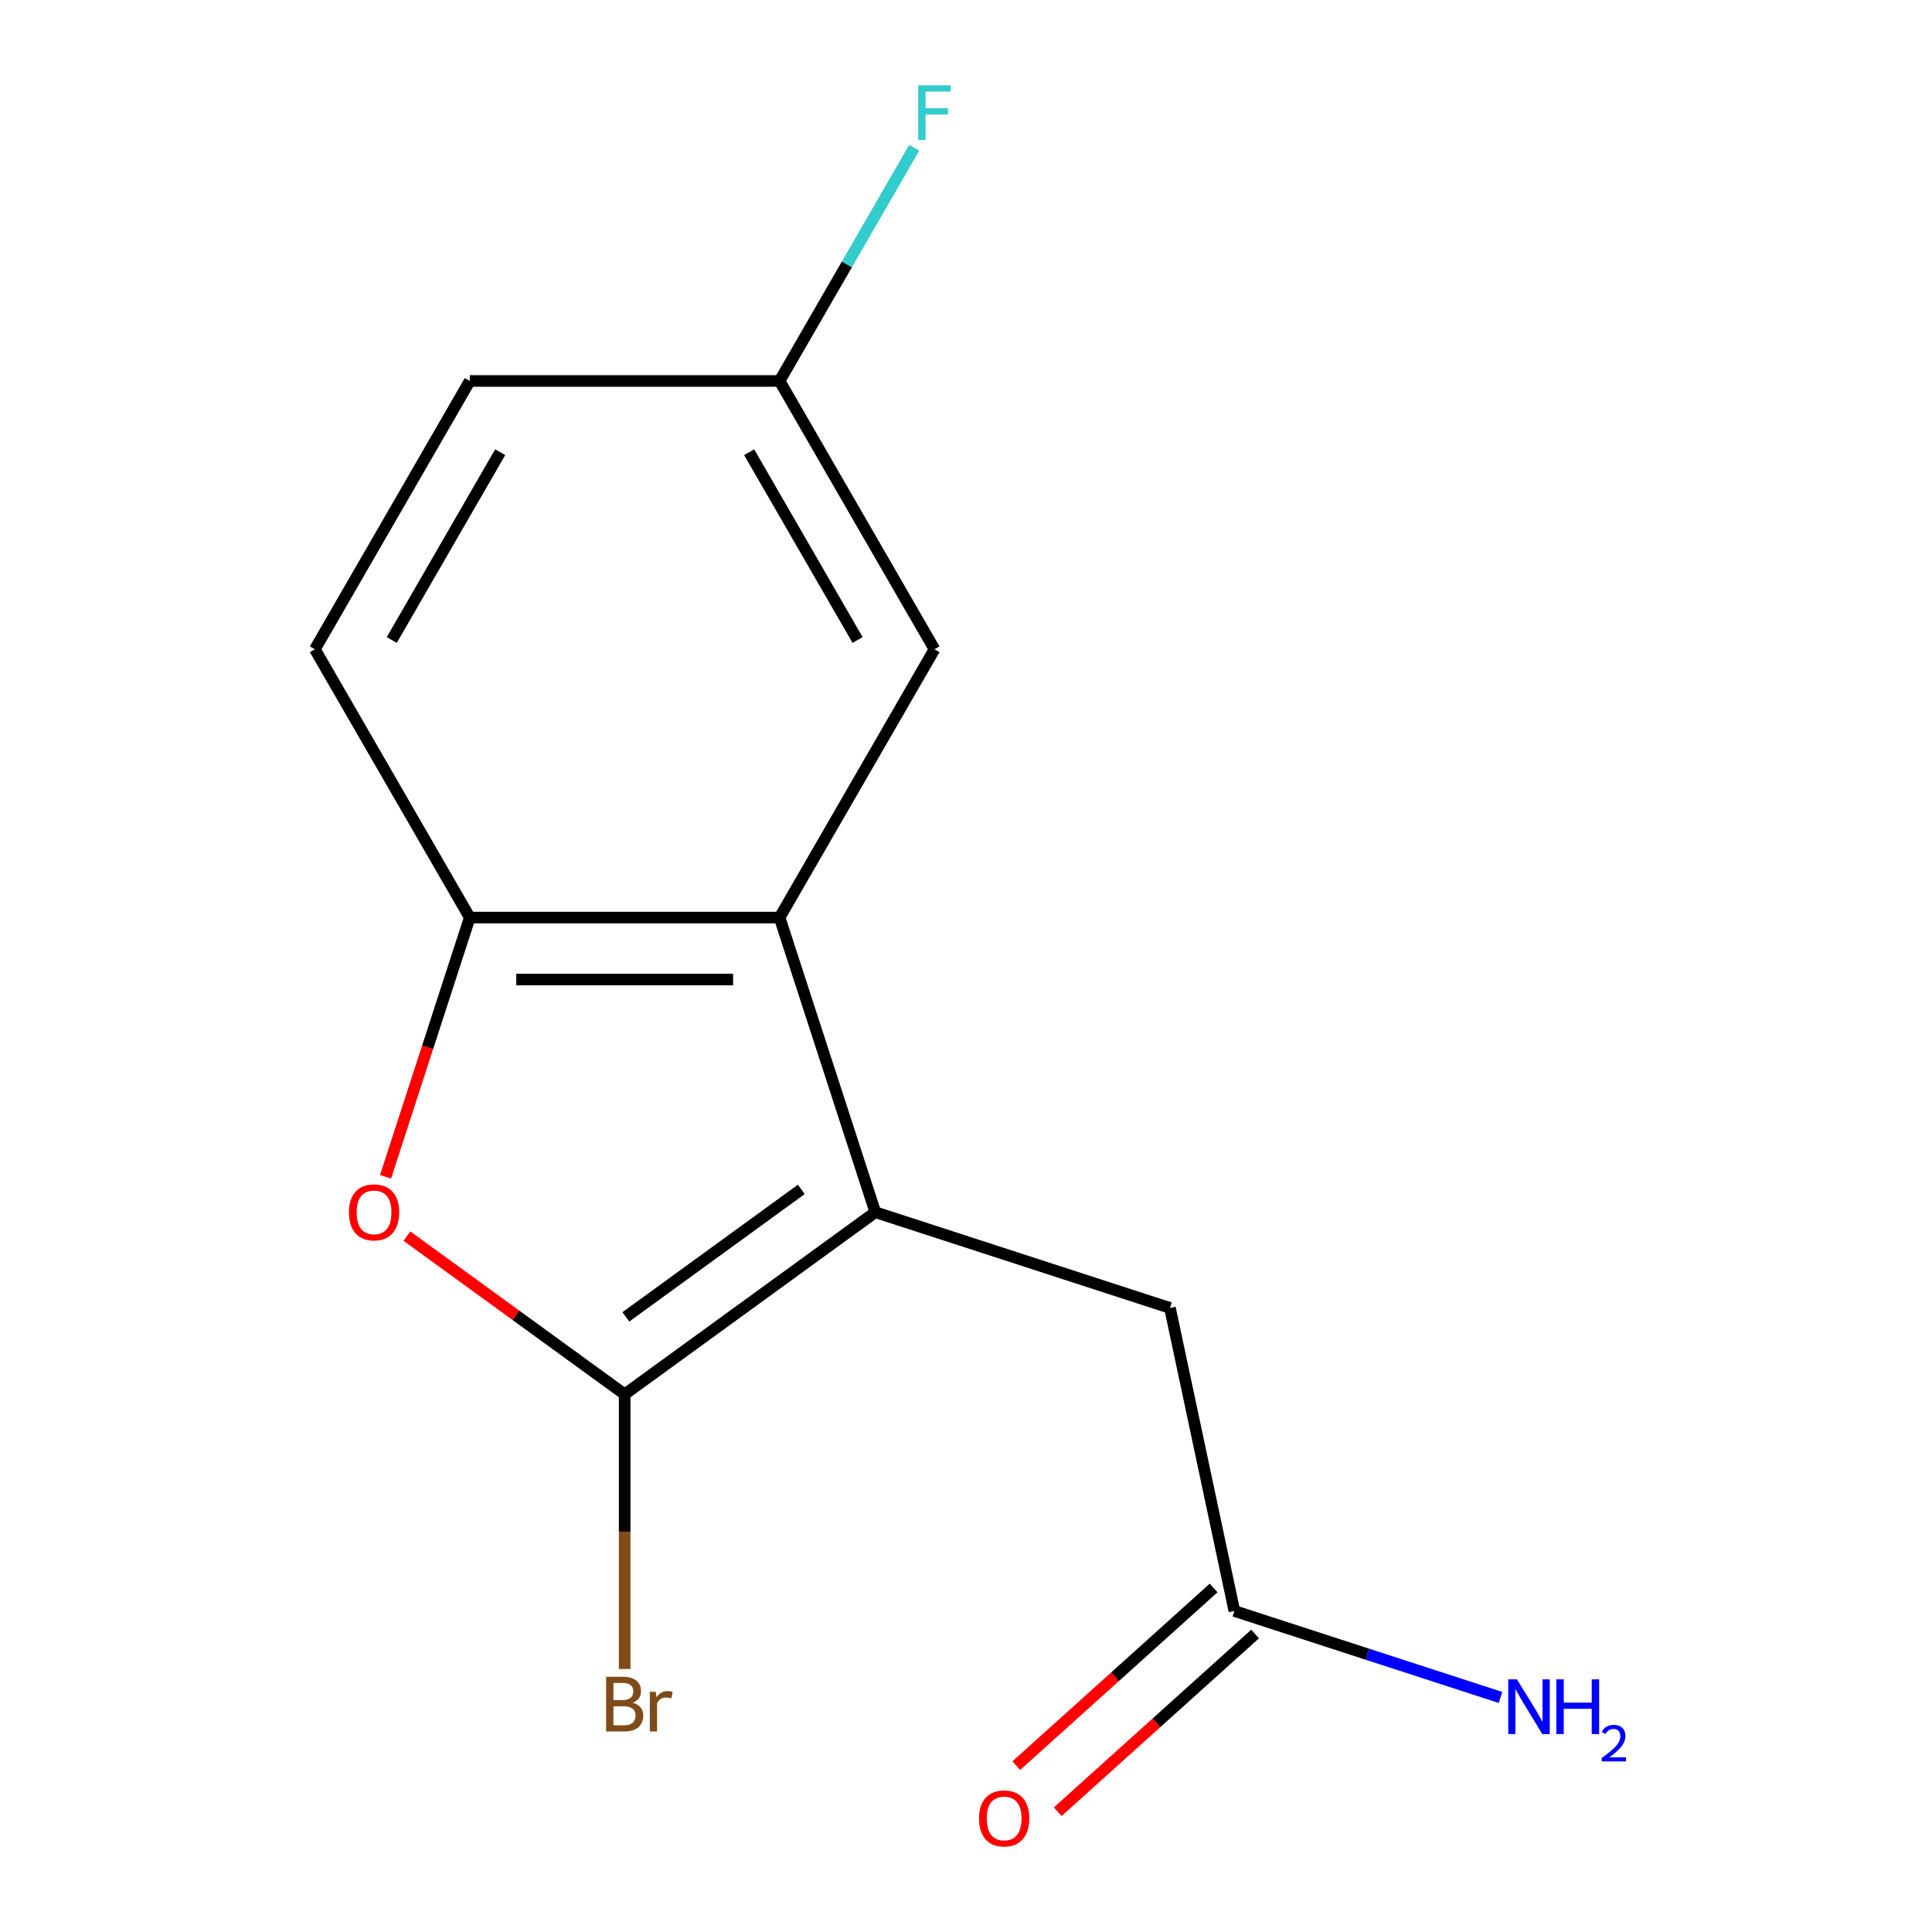 <?xml version='1.0' encoding='iso-8859-1'?>
<svg version='1.1' baseProfile='full'
              xmlns='http://www.w3.org/2000/svg'
                      xmlns:rdkit='http://www.rdkit.org/xml'
                      xmlns:xlink='http://www.w3.org/1999/xlink'
                  xml:space='preserve'
width='1000px' height='1000px' viewBox='0 0 1000 1000'>
<!-- END OF HEADER -->
<rect style='opacity:1.0;fill:#FFFFFF;stroke:none' width='1000' height='1000' x='0' y='0'> </rect>
<path class='bond-0' d='M 453.061,627.437 L 323.331,721.691' style='fill:none;fill-rule:evenodd;stroke:#000000;stroke-width:6px;stroke-linecap:butt;stroke-linejoin:miter;stroke-opacity:1' />
<path class='bond-0' d='M 414.75,615.629 L 323.939,681.607' style='fill:none;fill-rule:evenodd;stroke:#000000;stroke-width:6px;stroke-linecap:butt;stroke-linejoin:miter;stroke-opacity:1' />
<path class='bond-1' d='M 453.061,627.437 L 403.508,474.931' style='fill:none;fill-rule:evenodd;stroke:#000000;stroke-width:6px;stroke-linecap:butt;stroke-linejoin:miter;stroke-opacity:1' />
<path class='bond-4' d='M 453.061,627.437 L 605.567,676.989' style='fill:none;fill-rule:evenodd;stroke:#000000;stroke-width:6px;stroke-linecap:butt;stroke-linejoin:miter;stroke-opacity:1' />
<path class='bond-2' d='M 323.331,721.691 L 266.97,680.743' style='fill:none;fill-rule:evenodd;stroke:#000000;stroke-width:6px;stroke-linecap:butt;stroke-linejoin:miter;stroke-opacity:1' />
<path class='bond-2' d='M 266.97,680.743 L 210.61,639.795' style='fill:none;fill-rule:evenodd;stroke:#FF0000;stroke-width:6px;stroke-linecap:butt;stroke-linejoin:miter;stroke-opacity:1' />
<path class='bond-7' d='M 323.331,721.691 L 323.331,792.784' style='fill:none;fill-rule:evenodd;stroke:#000000;stroke-width:6px;stroke-linecap:butt;stroke-linejoin:miter;stroke-opacity:1' />
<path class='bond-7' d='M 323.331,792.784 L 323.331,863.877' style='fill:none;fill-rule:evenodd;stroke:#7F4C19;stroke-width:6px;stroke-linecap:butt;stroke-linejoin:miter;stroke-opacity:1' />
<path class='bond-3' d='M 403.508,474.931 L 243.153,474.931' style='fill:none;fill-rule:evenodd;stroke:#000000;stroke-width:6px;stroke-linecap:butt;stroke-linejoin:miter;stroke-opacity:1' />
<path class='bond-3' d='M 379.455,507.002 L 267.207,507.002' style='fill:none;fill-rule:evenodd;stroke:#000000;stroke-width:6px;stroke-linecap:butt;stroke-linejoin:miter;stroke-opacity:1' />
<path class='bond-6' d='M 403.508,474.931 L 483.686,336.059' style='fill:none;fill-rule:evenodd;stroke:#000000;stroke-width:6px;stroke-linecap:butt;stroke-linejoin:miter;stroke-opacity:1' />
<path class='bond-14' d='M 199.557,609.108 L 221.355,542.019' style='fill:none;fill-rule:evenodd;stroke:#FF0000;stroke-width:6px;stroke-linecap:butt;stroke-linejoin:miter;stroke-opacity:1' />
<path class='bond-14' d='M 221.355,542.019 L 243.153,474.931' style='fill:none;fill-rule:evenodd;stroke:#000000;stroke-width:6px;stroke-linecap:butt;stroke-linejoin:miter;stroke-opacity:1' />
<path class='bond-8' d='M 243.153,474.931 L 162.976,336.059' style='fill:none;fill-rule:evenodd;stroke:#000000;stroke-width:6px;stroke-linecap:butt;stroke-linejoin:miter;stroke-opacity:1' />
<path class='bond-5' d='M 605.567,676.989 L 638.907,833.84' style='fill:none;fill-rule:evenodd;stroke:#000000;stroke-width:6px;stroke-linecap:butt;stroke-linejoin:miter;stroke-opacity:1' />
<path class='bond-9' d='M 628.177,821.923 L 577.098,867.915' style='fill:none;fill-rule:evenodd;stroke:#000000;stroke-width:6px;stroke-linecap:butt;stroke-linejoin:miter;stroke-opacity:1' />
<path class='bond-9' d='M 577.098,867.915 L 526.019,913.907' style='fill:none;fill-rule:evenodd;stroke:#FF0000;stroke-width:6px;stroke-linecap:butt;stroke-linejoin:miter;stroke-opacity:1' />
<path class='bond-9' d='M 649.636,845.757 L 598.557,891.748' style='fill:none;fill-rule:evenodd;stroke:#000000;stroke-width:6px;stroke-linecap:butt;stroke-linejoin:miter;stroke-opacity:1' />
<path class='bond-9' d='M 598.557,891.748 L 547.478,937.74' style='fill:none;fill-rule:evenodd;stroke:#FF0000;stroke-width:6px;stroke-linecap:butt;stroke-linejoin:miter;stroke-opacity:1' />
<path class='bond-11' d='M 638.907,833.84 L 707.785,856.22' style='fill:none;fill-rule:evenodd;stroke:#000000;stroke-width:6px;stroke-linecap:butt;stroke-linejoin:miter;stroke-opacity:1' />
<path class='bond-11' d='M 707.785,856.22 L 776.664,878.6' style='fill:none;fill-rule:evenodd;stroke:#0000FF;stroke-width:6px;stroke-linecap:butt;stroke-linejoin:miter;stroke-opacity:1' />
<path class='bond-10' d='M 483.686,336.059 L 403.508,197.188' style='fill:none;fill-rule:evenodd;stroke:#000000;stroke-width:6px;stroke-linecap:butt;stroke-linejoin:miter;stroke-opacity:1' />
<path class='bond-10' d='M 443.885,331.264 L 387.761,234.054' style='fill:none;fill-rule:evenodd;stroke:#000000;stroke-width:6px;stroke-linecap:butt;stroke-linejoin:miter;stroke-opacity:1' />
<path class='bond-15' d='M 162.976,336.059 L 243.153,197.188' style='fill:none;fill-rule:evenodd;stroke:#000000;stroke-width:6px;stroke-linecap:butt;stroke-linejoin:miter;stroke-opacity:1' />
<path class='bond-15' d='M 202.777,331.264 L 258.901,234.054' style='fill:none;fill-rule:evenodd;stroke:#000000;stroke-width:6px;stroke-linecap:butt;stroke-linejoin:miter;stroke-opacity:1' />
<path class='bond-12' d='M 403.508,197.188 L 243.153,197.188' style='fill:none;fill-rule:evenodd;stroke:#000000;stroke-width:6px;stroke-linecap:butt;stroke-linejoin:miter;stroke-opacity:1' />
<path class='bond-13' d='M 403.508,197.188 L 438.352,136.837' style='fill:none;fill-rule:evenodd;stroke:#000000;stroke-width:6px;stroke-linecap:butt;stroke-linejoin:miter;stroke-opacity:1' />
<path class='bond-13' d='M 438.352,136.837 L 473.196,76.486' style='fill:none;fill-rule:evenodd;stroke:#33CCCC;stroke-width:6px;stroke-linecap:butt;stroke-linejoin:miter;stroke-opacity:1' />
<path  class='atom-3' d='M 180.601 627.517
Q 180.601 620.717, 183.961 616.917
Q 187.321 613.117, 193.601 613.117
Q 199.881 613.117, 203.241 616.917
Q 206.601 620.717, 206.601 627.517
Q 206.601 634.397, 203.201 638.317
Q 199.801 642.197, 193.601 642.197
Q 187.361 642.197, 183.961 638.317
Q 180.601 634.437, 180.601 627.517
M 193.601 638.997
Q 197.921 638.997, 200.241 636.117
Q 202.601 633.197, 202.601 627.517
Q 202.601 621.957, 200.241 619.157
Q 197.921 616.317, 193.601 616.317
Q 189.281 616.317, 186.921 619.117
Q 184.601 621.917, 184.601 627.517
Q 184.601 633.237, 186.921 636.117
Q 189.281 638.997, 193.601 638.997
' fill='#FF0000'/>
<path  class='atom-8' d='M 327.471 881.326
Q 330.191 882.086, 331.551 883.766
Q 332.951 885.406, 332.951 887.846
Q 332.951 891.766, 330.431 894.006
Q 327.951 896.206, 323.231 896.206
L 313.711 896.206
L 313.711 867.886
L 322.071 867.886
Q 326.911 867.886, 329.351 869.846
Q 331.791 871.806, 331.791 875.406
Q 331.791 879.686, 327.471 881.326
M 317.511 871.086
L 317.511 879.966
L 322.071 879.966
Q 324.871 879.966, 326.311 878.846
Q 327.791 877.686, 327.791 875.406
Q 327.791 871.086, 322.071 871.086
L 317.511 871.086
M 323.231 893.006
Q 325.991 893.006, 327.471 891.686
Q 328.951 890.366, 328.951 887.846
Q 328.951 885.526, 327.311 884.366
Q 325.711 883.166, 322.631 883.166
L 317.511 883.166
L 317.511 893.006
L 323.231 893.006
' fill='#7F4C19'/>
<path  class='atom-8' d='M 339.391 875.646
L 339.831 878.486
Q 341.991 875.286, 345.511 875.286
Q 346.631 875.286, 348.151 875.686
L 347.551 879.046
Q 345.831 878.646, 344.871 878.646
Q 343.191 878.646, 342.071 879.326
Q 340.991 879.966, 340.111 881.526
L 340.111 896.206
L 336.351 896.206
L 336.351 875.646
L 339.391 875.646
' fill='#7F4C19'/>
<path  class='atom-10' d='M 506.74 941.218
Q 506.74 934.418, 510.1 930.618
Q 513.46 926.818, 519.74 926.818
Q 526.02 926.818, 529.38 930.618
Q 532.74 934.418, 532.74 941.218
Q 532.74 948.098, 529.34 952.018
Q 525.94 955.898, 519.74 955.898
Q 513.5 955.898, 510.1 952.018
Q 506.74 948.138, 506.74 941.218
M 519.74 952.698
Q 524.06 952.698, 526.38 949.818
Q 528.74 946.898, 528.74 941.218
Q 528.74 935.658, 526.38 932.858
Q 524.06 930.018, 519.74 930.018
Q 515.42 930.018, 513.06 932.818
Q 510.74 935.618, 510.74 941.218
Q 510.74 946.938, 513.06 949.818
Q 515.42 952.698, 519.74 952.698
' fill='#FF0000'/>
<path  class='atom-12' d='M 785.153 869.232
L 794.433 884.232
Q 795.353 885.712, 796.833 888.392
Q 798.313 891.072, 798.393 891.232
L 798.393 869.232
L 802.153 869.232
L 802.153 897.552
L 798.273 897.552
L 788.313 881.152
Q 787.153 879.232, 785.913 877.032
Q 784.713 874.832, 784.353 874.152
L 784.353 897.552
L 780.673 897.552
L 780.673 869.232
L 785.153 869.232
' fill='#0000FF'/>
<path  class='atom-12' d='M 805.553 869.232
L 809.393 869.232
L 809.393 881.272
L 823.873 881.272
L 823.873 869.232
L 827.713 869.232
L 827.713 897.552
L 823.873 897.552
L 823.873 884.472
L 809.393 884.472
L 809.393 897.552
L 805.553 897.552
L 805.553 869.232
' fill='#0000FF'/>
<path  class='atom-12' d='M 829.086 896.559
Q 829.772 894.79, 831.409 893.813
Q 833.046 892.81, 835.316 892.81
Q 838.141 892.81, 839.725 894.341
Q 841.309 895.872, 841.309 898.591
Q 841.309 901.363, 839.25 903.951
Q 837.217 906.538, 832.993 909.6
L 841.626 909.6
L 841.626 911.712
L 829.033 911.712
L 829.033 909.943
Q 832.518 907.462, 834.577 905.614
Q 836.663 903.766, 837.666 902.103
Q 838.669 900.439, 838.669 898.723
Q 838.669 896.928, 837.771 895.925
Q 836.874 894.922, 835.316 894.922
Q 833.811 894.922, 832.808 895.529
Q 831.805 896.136, 831.092 897.483
L 829.086 896.559
' fill='#0000FF'/>
<path  class='atom-14' d='M 475.266 44.157
L 492.106 44.157
L 492.106 47.397
L 479.066 47.397
L 479.066 55.997
L 490.666 55.997
L 490.666 59.277
L 479.066 59.277
L 479.066 72.477
L 475.266 72.477
L 475.266 44.157
' fill='#33CCCC'/>
</svg>
